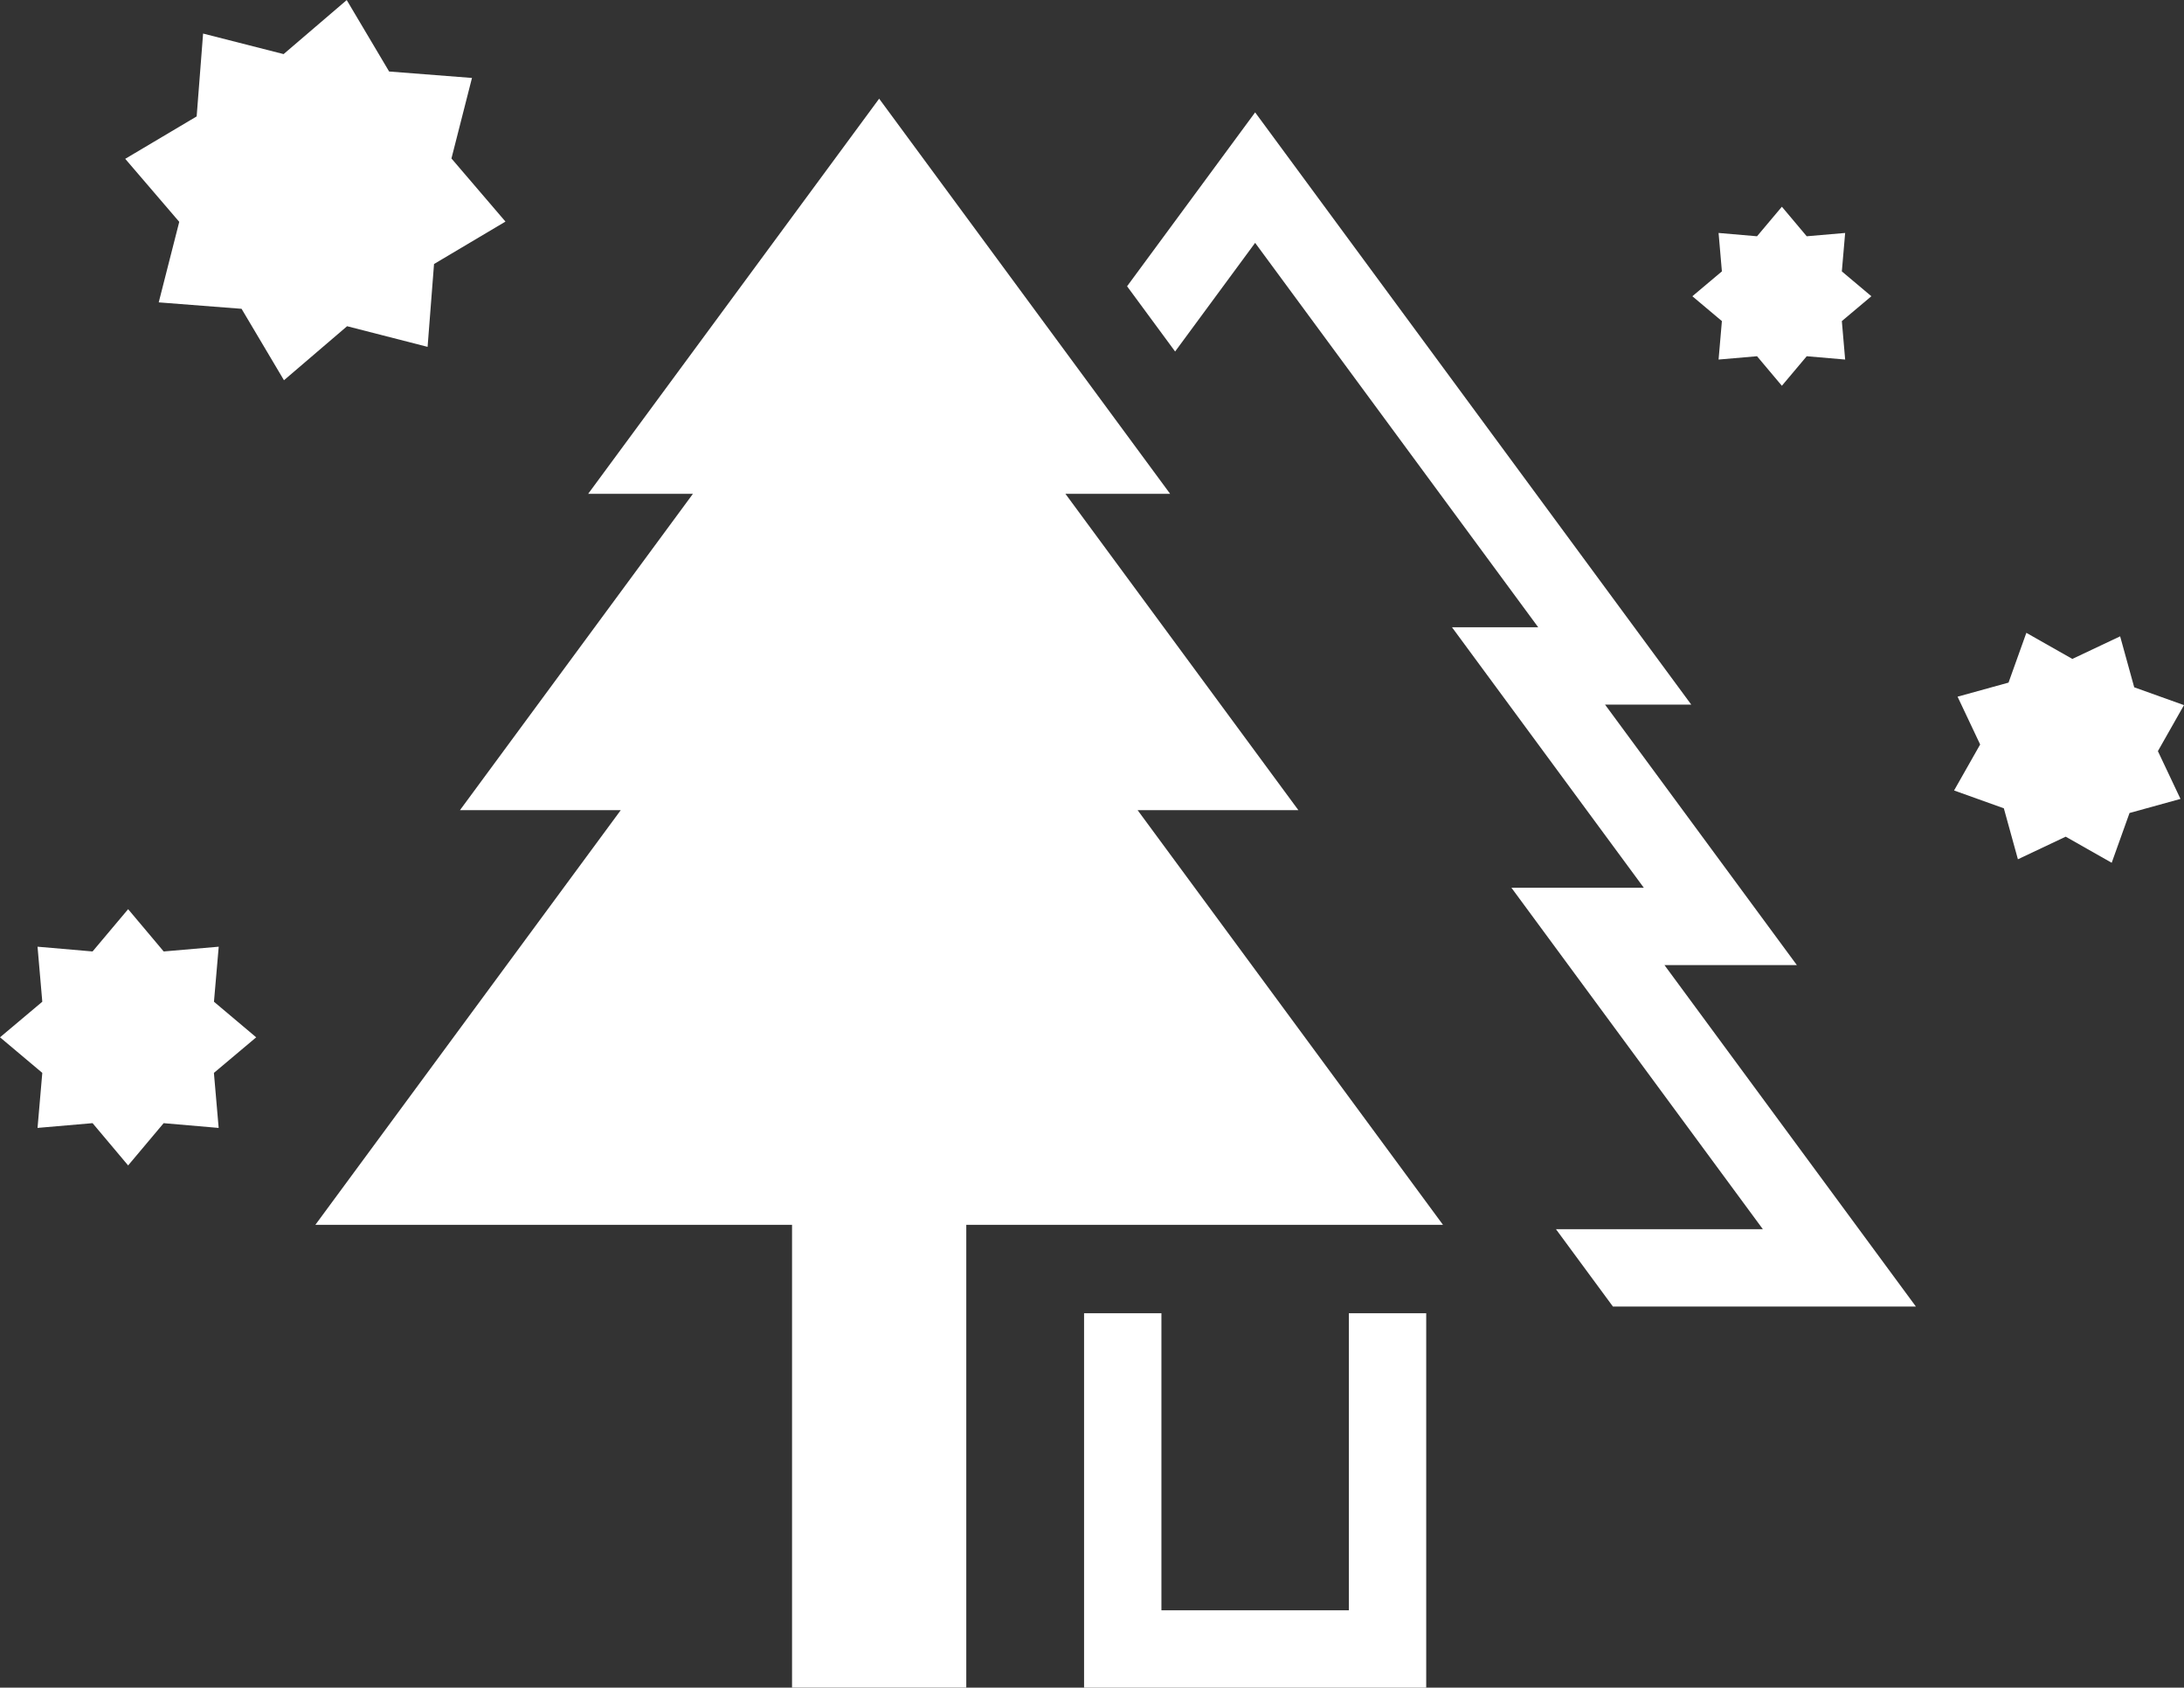 <svg xmlns="http://www.w3.org/2000/svg" width="119.794" height="92.557" viewBox="0 0 119.794 92.557">
  <rect x="0" y="0" width="119.794" height="92.557" fill="#333333" stroke="none"/>
  <g id="AeroPlant" transform="translate(-116.524 -180.977)">
    <path id="パス_63" data-name="パス 63" d="M636.409,349.207l-2.73-.978-.772-2.795-2.621,1.239-2.523-1.431-.978,2.73-2.795.772,1.239,2.621-1.431,2.523,2.73.978.772,2.795,2.621-1.239,2.523,1.431.978-2.73,2.795-.772-1.239-2.621Z" transform="translate(-400.092 -129.558)" fill="#fff"/>
    <path id="パス_64" data-name="パス 64" d="M128.26,422.04l.261-3.018-3.018.261-1.951-2.319-1.951,2.319-3.018-.261.261,3.018-2.319,1.951,2.319,1.951-.261,3.018,3.018-.261,1.951,2.319L125.5,428.7l3.018.261-.261-3.018,2.319-1.951Z" transform="translate(0 -186.124)" fill="#fff"/>
    <path id="パス_65" data-name="パス 65" d="M557.468,240.911l-.182,2.109,2.109-.182,1.363,1.62,1.363-1.62,2.108.182-.182-2.109,1.62-1.363-1.62-1.363.182-2.108-2.108.182-1.363-1.62-1.363,1.62-2.109-.182.182,2.108-1.62,1.363Z" transform="translate(-346.497 -42.324)" fill="#fff"/>
    <path id="パス_66" data-name="パス 66" d="M165.622,200l.353-4.544,3.918-2.326-2.963-3.462,1.126-4.416-4.544-.353-2.326-3.918-3.462,2.963-4.416-1.126-.353,4.544-3.918,2.326L152,193.144l-1.126,4.416,4.544.353,2.326,3.918,3.462-2.963Z" transform="translate(-25.644 0)" fill="#fff"/>
    <path id="パス_67" data-name="パス 67" d="M445.85,256.917,435.328,242.63h4.729l-23.922-32.481-7.024,9.537,2.635,3.578,4.389-5.959,15.527,21.083h-4.729l10.522,14.287h-7.261L443.984,271.4H432.636l3.125,4.243h16.618l-13.791-18.726Z" transform="translate(-230.766 -23.009)" fill="#fff"/>
    <path id="パス_68" data-name="パス 68" d="M412.466,538.137H402.185v-16.29h-4.243V542.38h18.767V521.847h-4.243Z" transform="translate(-221.956 -268.846)" fill="#fff"/>
    <path id="パス_69" data-name="パス 69" d="M252.309,245.613l-12.778-17.35h5.743l-15.96-21.67-15.96,21.67H219.1l-12.778,17.35h8.819L198.39,268.355h26.146v25.382h9.557V268.355H260.24l-16.749-22.742Z" transform="translate(-64.568 -20.204)" fill="#fff"/>
  </g>
</svg>
